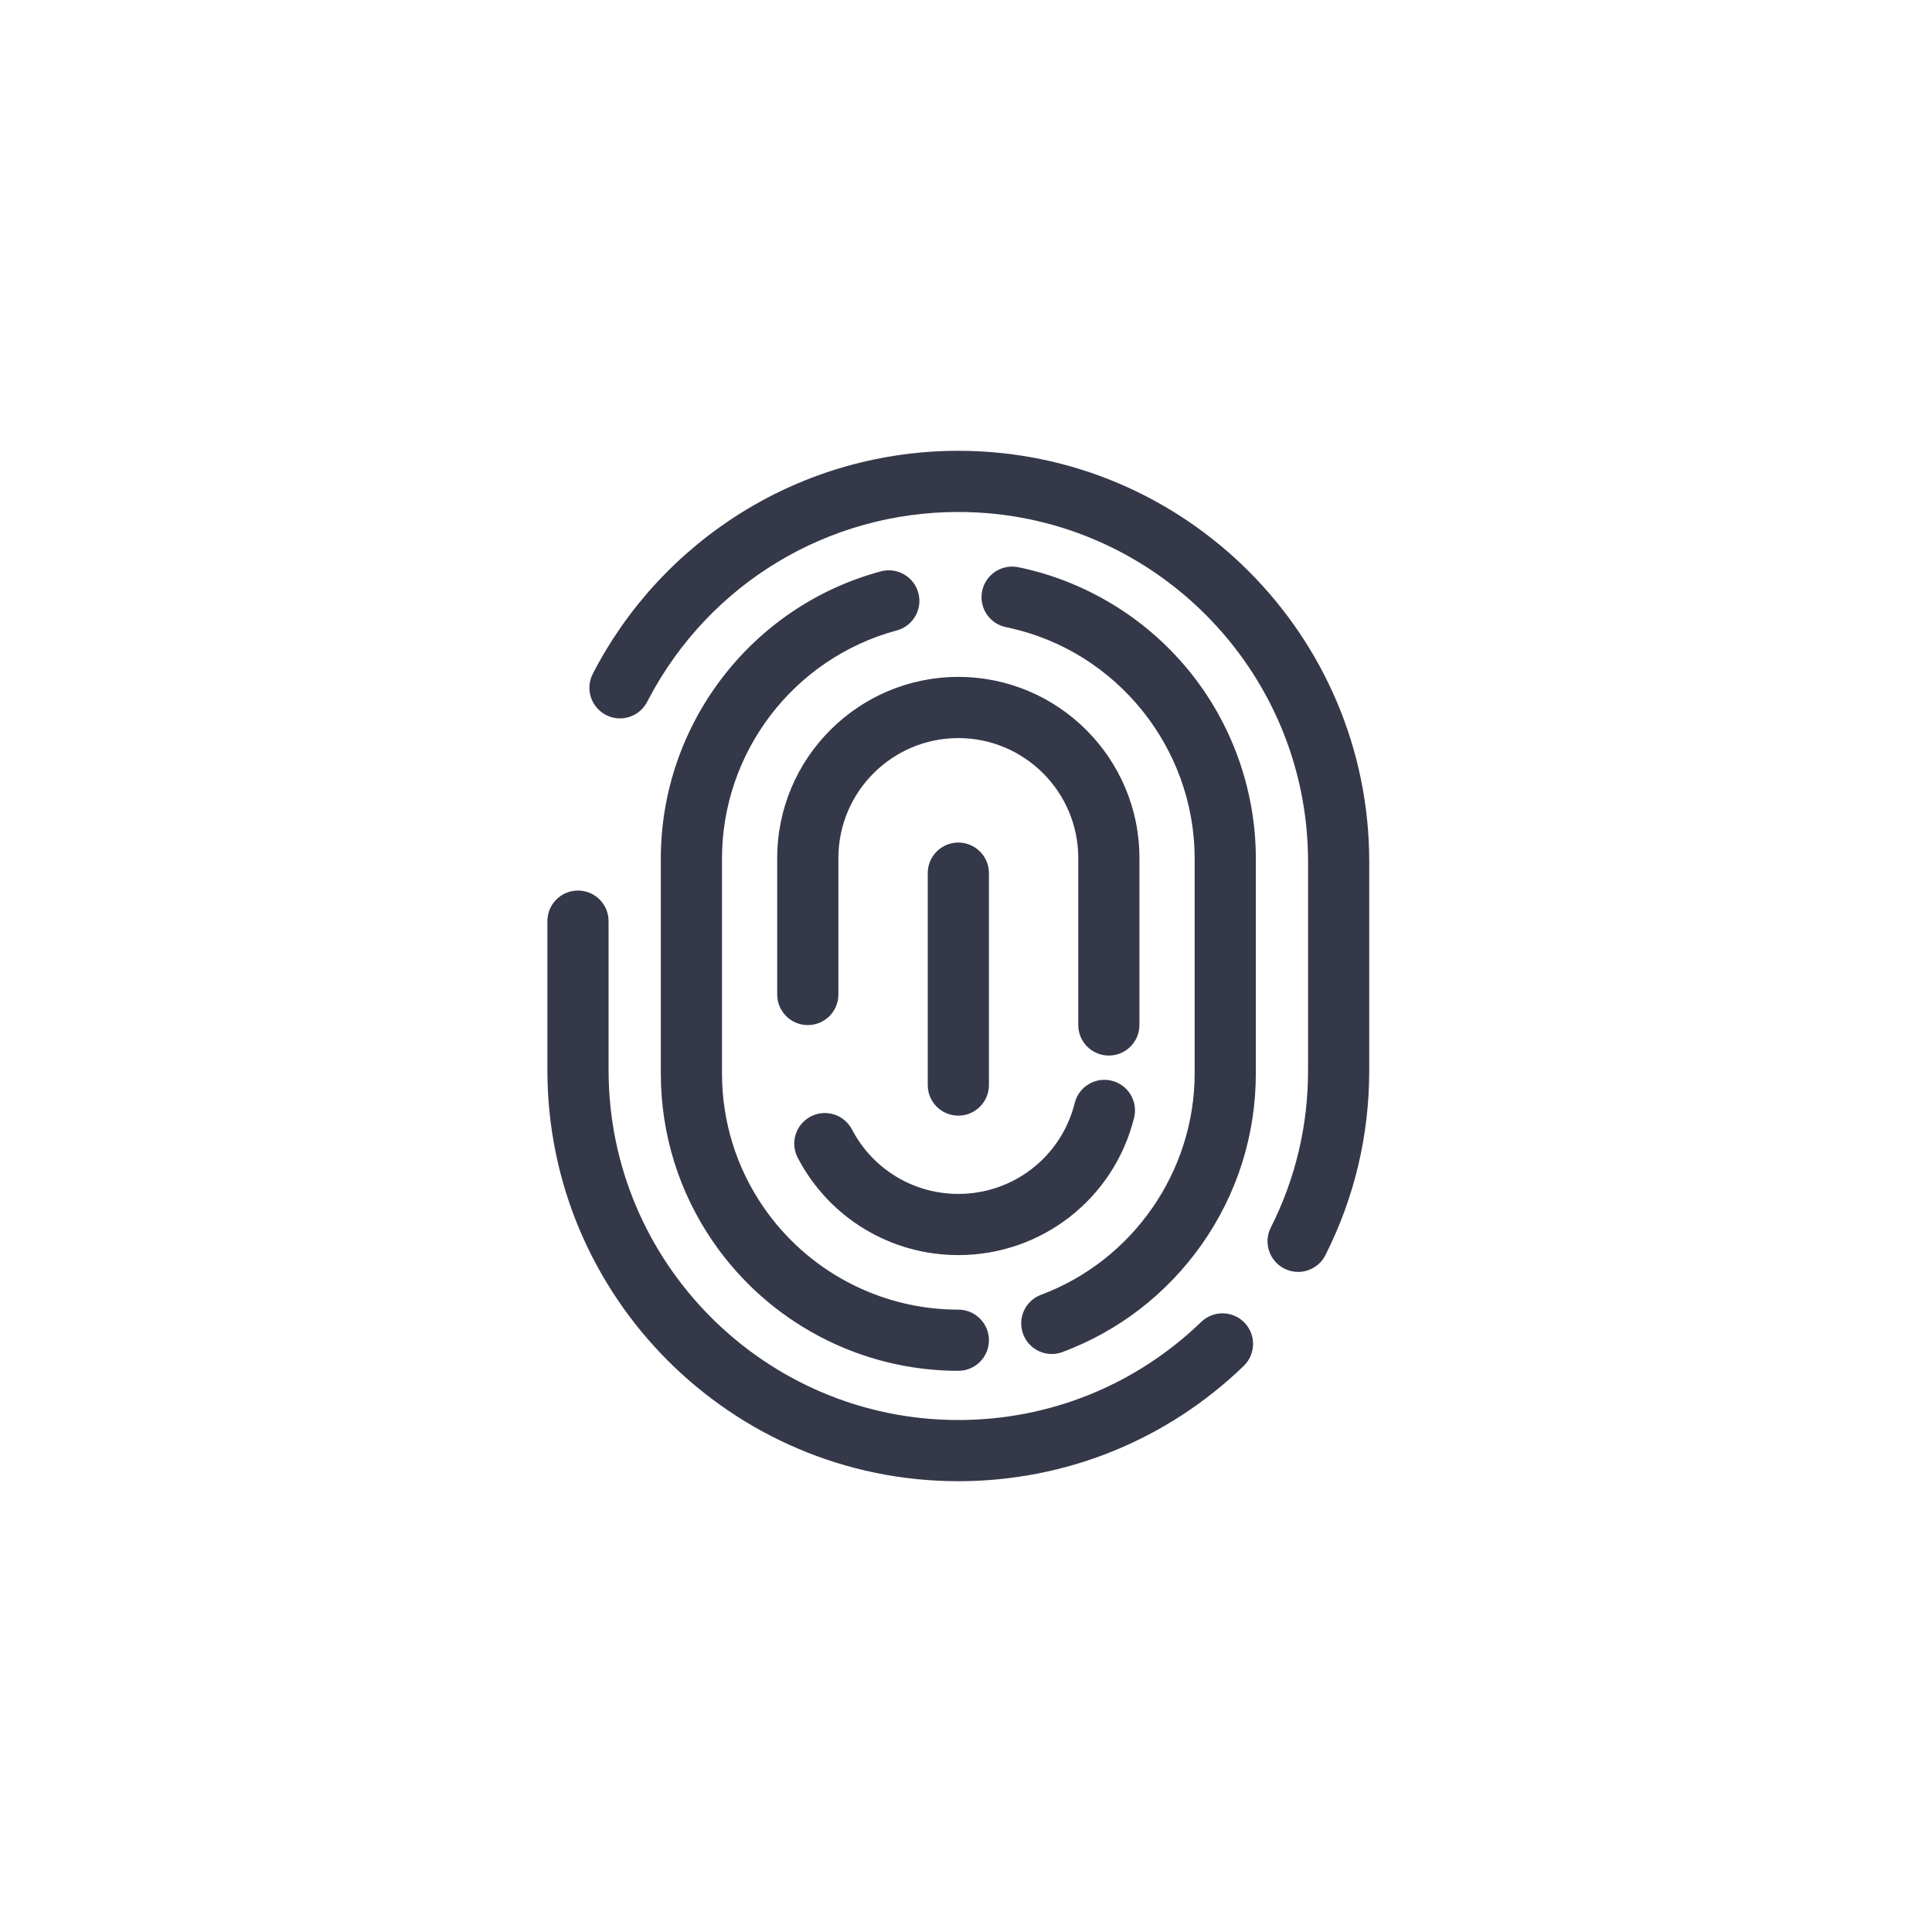 <svg xmlns="http://www.w3.org/2000/svg" xmlns:xlink="http://www.w3.org/1999/xlink" width="60px" height="60px" viewBox="0 0 60 60"><rect x="0" y="0" width="60" height="60" fill="#808080" stroke="none"/><title>icon-finger-print</title><g id="Complycube" stroke="none" stroke-width="1" fill="none" fill-rule="evenodd"><g id="Complycube---Illustrations" transform="translate(-319, -6850)"><g id="fraud-prevention-hero" transform="translate(0, 6750)"><g id="icon-finger-print" transform="translate(319, 100)"><polygon id="bg" fill="#FFFFFF" points="0 -4.16333634e-15 60 0 60 60 0 60"></polygon><path d="M17.95,27.657 C18.475,27.657 18.9,28.082 18.9,28.607 L18.9,33.238 C18.9,39.227 23.773,44.1 29.762,44.1 C32.591,44.1 35.27,43.018 37.305,41.053 C37.683,40.689 38.284,40.699 38.649,41.076 C39.013,41.454 39.002,42.055 38.625,42.42 C36.234,44.728 33.086,46 29.762,46 C22.725,46 17,40.275 17,33.238 L17,28.607 C17,28.082 17.425,27.657 17.95,27.657 Z M28.52,18.415 C28.655,18.915 28.364,19.429 27.869,19.574 L27.849,19.579 C24.654,20.439 22.422,23.354 22.422,26.667 L22.422,33.333 C22.422,34.827 22.868,36.265 23.712,37.49 C25.071,39.463 27.301,40.648 29.689,40.672 L29.762,40.672 C30.286,40.672 30.712,41.097 30.712,41.622 C30.712,42.147 30.286,42.572 29.762,42.572 C26.721,42.572 23.874,41.075 22.147,38.567 C21.084,37.024 20.522,35.214 20.522,33.333 L20.522,26.667 C20.522,22.496 23.332,18.827 27.356,17.744 C27.862,17.608 28.384,17.908 28.52,18.415 Z M31.623,17.615 C33.678,18.036 35.549,19.163 36.891,20.79 C38.251,22.438 39.001,24.526 39.001,26.667 L39.001,33.333 C39.001,35.253 38.417,37.094 37.314,38.657 C36.235,40.184 34.742,41.337 32.997,41.989 C32.888,42.03 32.775,42.05 32.665,42.05 C32.28,42.05 31.918,41.814 31.775,41.432 C31.593,40.947 31.834,40.408 32.313,40.217 L32.332,40.21 C35.184,39.143 37.101,36.379 37.101,33.333 L37.101,26.667 C37.101,23.23 34.686,20.232 31.343,19.498 L31.242,19.477 C30.728,19.372 30.396,18.87 30.501,18.356 C30.607,17.842 31.108,17.51 31.623,17.615 Z M29.762,14 C36.798,14 42.523,19.725 42.523,26.762 L42.523,33.238 C42.523,35.257 42.065,37.188 41.163,38.978 C40.996,39.309 40.661,39.5 40.314,39.5 C40.17,39.5 40.024,39.467 39.887,39.398 C39.418,39.162 39.23,38.591 39.466,38.122 C40.234,36.6 40.623,34.957 40.623,33.238 L40.623,26.762 C40.623,20.773 35.751,15.9 29.762,15.9 C25.716,15.9 22.047,18.114 20.156,21.686 L20.099,21.795 C19.859,22.261 19.286,22.445 18.82,22.205 C18.353,21.964 18.17,21.391 18.41,20.925 C19.467,18.873 21.063,17.143 23.025,15.921 C25.043,14.664 27.373,14 29.762,14 Z M34.527,33.563 C35.036,33.689 35.347,34.205 35.22,34.714 C34.596,37.225 32.352,38.978 29.762,38.978 C27.66,38.978 25.749,37.821 24.775,35.957 C24.531,35.492 24.711,34.918 25.176,34.675 C25.641,34.431 26.215,34.611 26.458,35.076 C27.104,36.311 28.37,37.078 29.762,37.078 C31.46,37.078 32.933,35.941 33.363,34.306 L33.376,34.256 C33.503,33.747 34.018,33.436 34.527,33.563 Z M29.762,26.166 C30.286,26.166 30.712,26.592 30.712,27.116 L30.712,33.697 C30.712,34.222 30.286,34.647 29.762,34.647 C29.237,34.647 28.812,34.222 28.812,33.697 L28.812,27.116 C28.812,26.592 29.237,26.166 29.762,26.166 Z M29.762,21.022 C32.863,21.022 35.386,23.545 35.386,26.646 L35.386,31.831 C35.386,32.356 34.961,32.781 34.436,32.781 C33.911,32.781 33.486,32.356 33.486,31.831 L33.486,26.646 C33.486,24.592 31.815,22.922 29.762,22.922 C27.708,22.922 26.037,24.592 26.037,26.646 L26.037,30.885 C26.037,31.41 25.612,31.835 25.087,31.835 C24.563,31.835 24.137,31.41 24.137,30.885 L24.137,26.646 C24.137,23.545 26.66,21.022 29.762,21.022 Z" id="Shape" fill="#353848" fill-rule="nonzero"></path></g></g></g></g></svg>